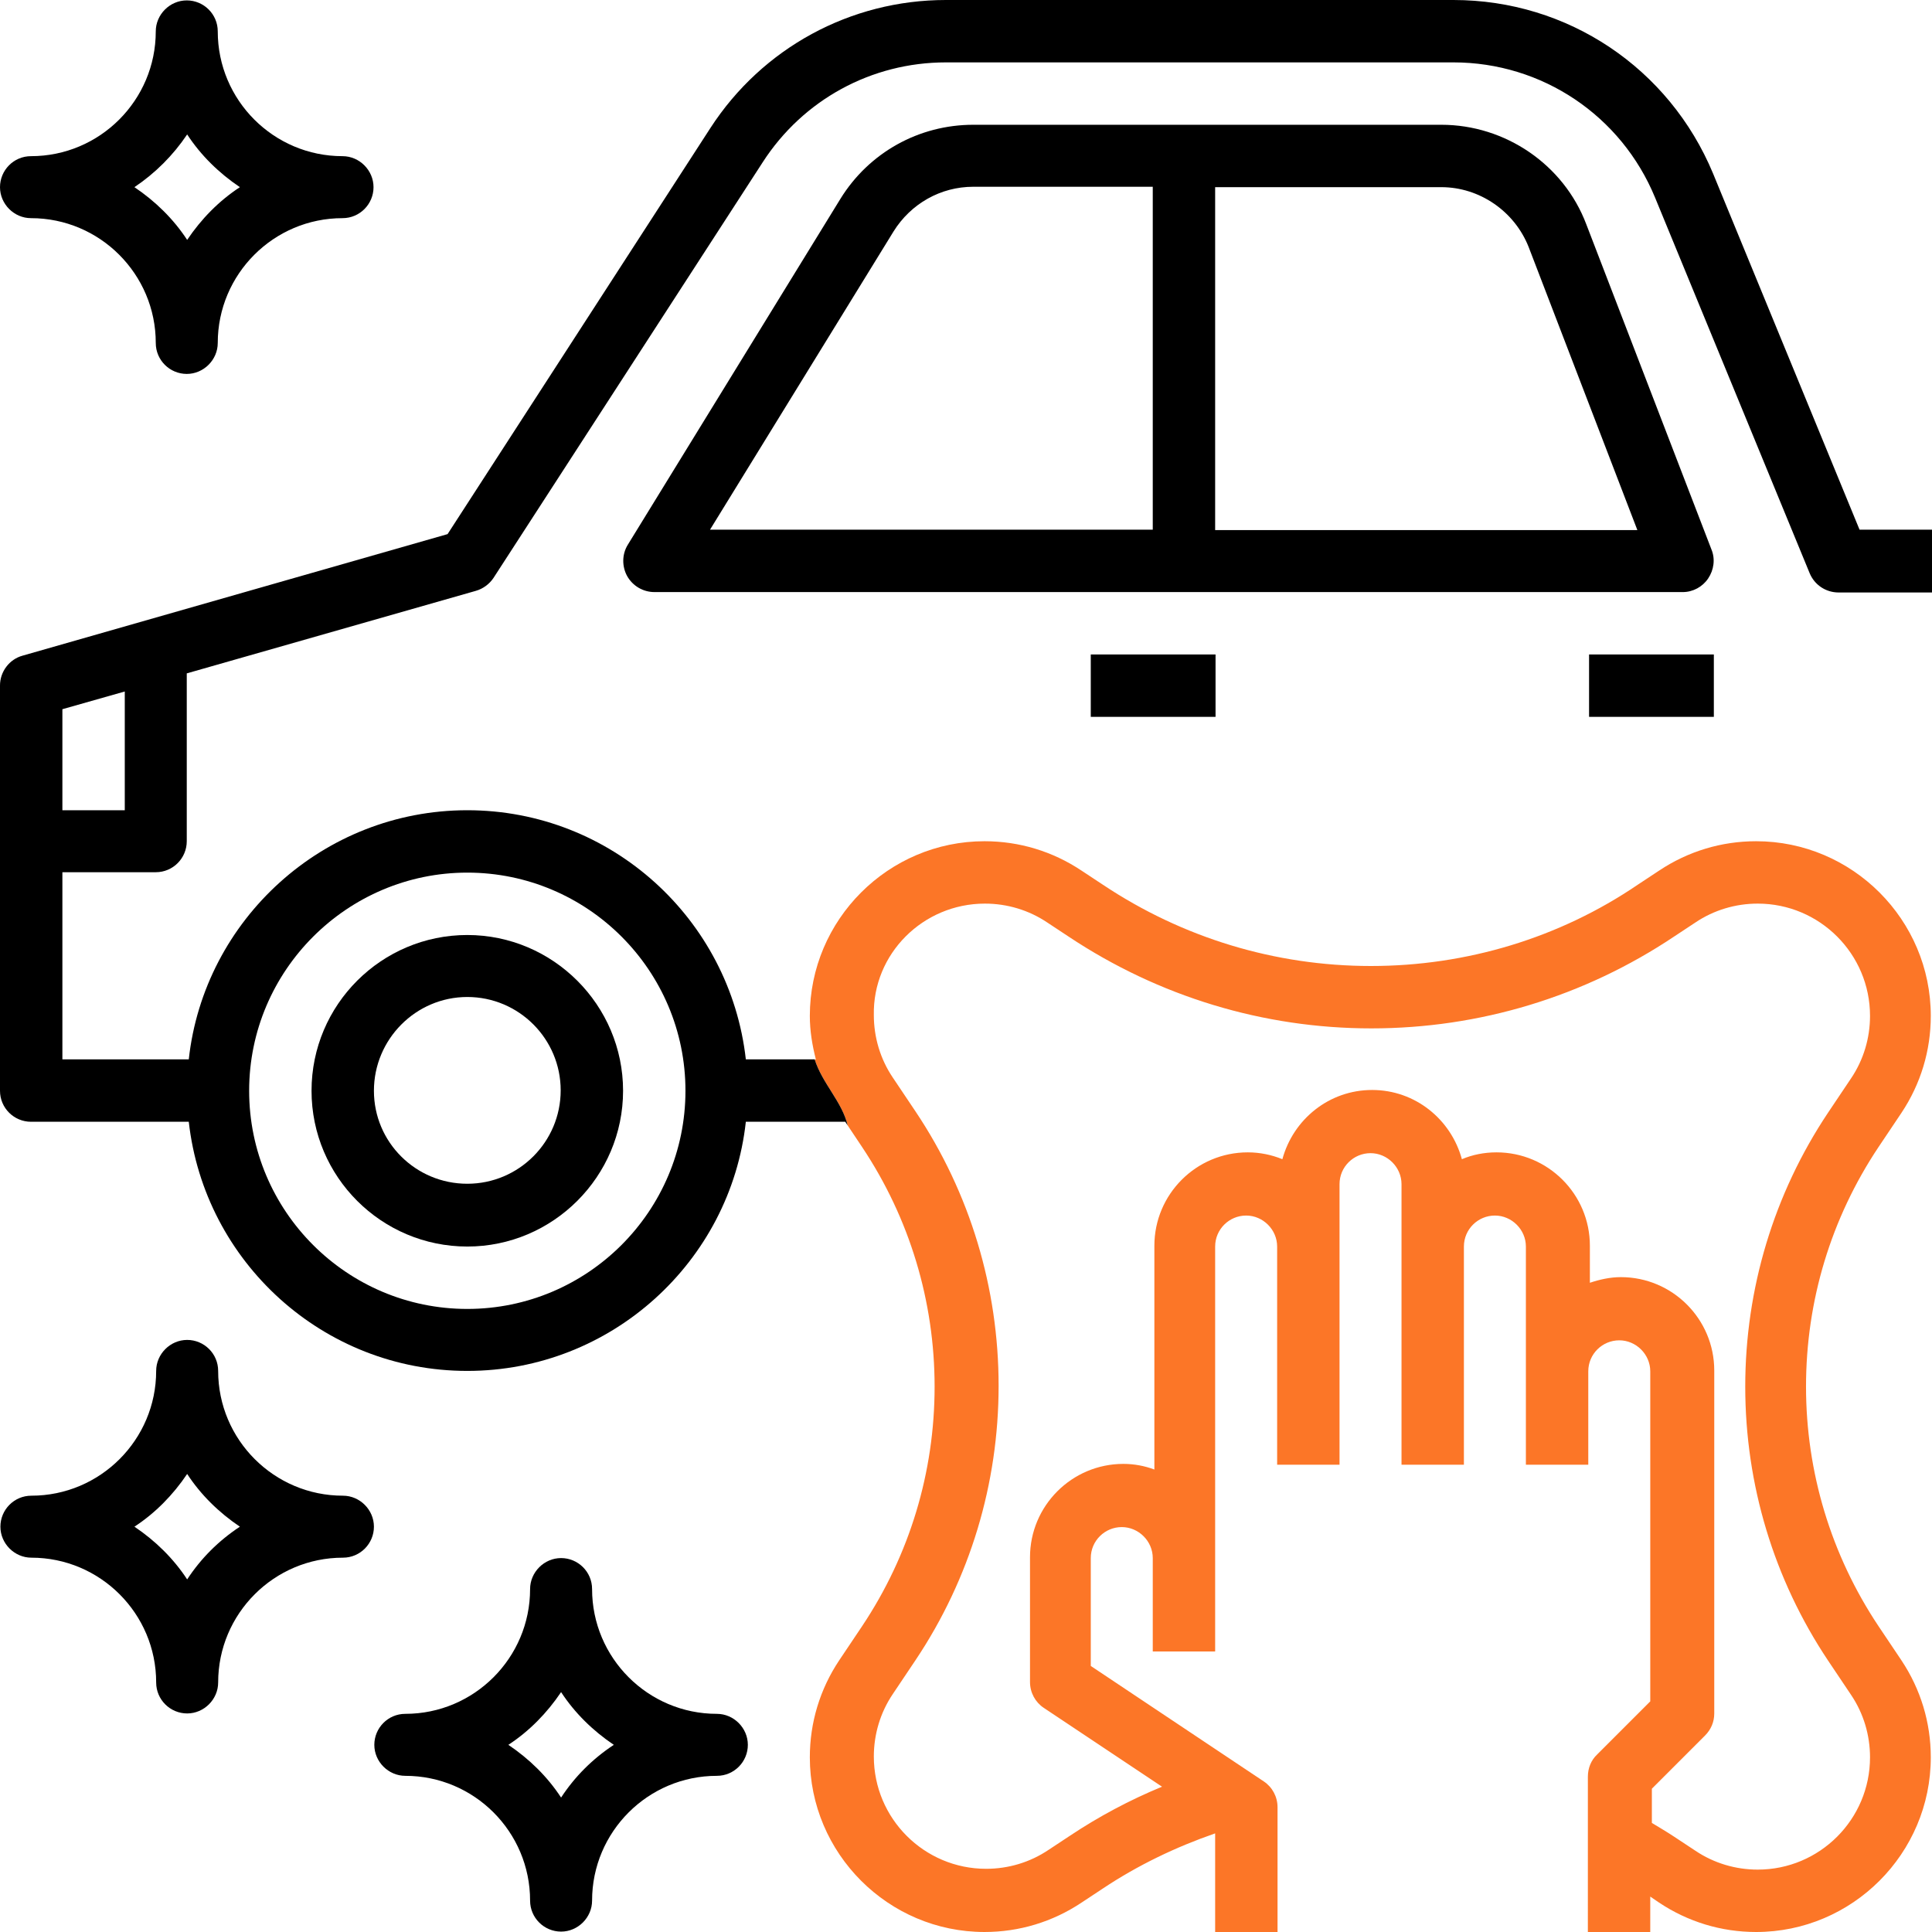 <?xml version="1.0" encoding="utf-8"?>
<!-- Generator: Adobe Illustrator 24.0.1, SVG Export Plug-In . SVG Version: 6.00 Build 0)  -->
<svg version="1.1" id="Warstwa_1" xmlns="http://www.w3.org/2000/svg" xmlns:xlink="http://www.w3.org/1999/xlink" x="0px" y="0px"
	 viewBox="0 0 480 480" style="enable-background:new 0 0 480 480;" xml:space="preserve">
<style type="text/css">
	.st0{fill:#FC7627;}
</style>
<polygon points="244.7,224.5 244.7,224.5 244.7,224.5 "/>
<path class="st0" d="M214.2,285c11.8,17.7,18,38.3,18,59.5c0,21.3-6.2,41.8-18,59.5l-5.7,8.5c-4.8,7.2-7.3,15.5-7.3,24.1
	c0,23.9,19.5,43.4,43.4,43.4c8.6,0,16.9-2.5,24.1-7.3l5.3-3.5c8.7-5.8,18.1-10.3,27.9-13.7V480h15.5v-31c0-2.6-1.3-5-3.4-6.4
	l-43-28.7v-26.8c0-4.3,3.5-7.7,7.7-7.7s7.7,3.5,7.7,7.7v23.2h15.5v-23.2v-77.4c0-4.3,3.5-7.7,7.7-7.7s7.7,3.5,7.7,7.7v15.5v38.7
	h15.5v-38.7v-15.5v-15.5c0-4.3,3.5-7.7,7.7-7.7s7.7,3.5,7.7,7.7v15.5v15.5v38.7h15.5v-38.7v-15.5c0-4.3,3.5-7.7,7.7-7.7
	s7.7,3.5,7.7,7.7v31v23.2h15.5v-23.2c0-4.3,3.5-7.7,7.7-7.7s7.7,3.5,7.7,7.7v82l-13.2,13.2c-1.5,1.4-2.3,3.4-2.3,5.5V480h15.5v-8.8
	l2.2,1.5c7.2,4.8,15.5,7.3,24.1,7.3c23.9,0,43.4-19.5,43.4-43.4c0-8.6-2.5-16.9-7.3-24.1l-5.7-8.5c-11.8-17.7-18-38.3-18-59.5
	c0-21.3,6.2-41.8,18-59.5l5.7-8.5c4.8-7.2,7.3-15.5,7.3-24.1c0-23.9-19.5-43.4-43.4-43.4c-8.6,0-16.9,2.5-24.1,7.3l-5.3,3.5
	C387.5,233,364.4,240,340.6,240s-46.8-7-66.6-20.2l-5.3-3.5c-7.2-4.8-15.5-7.3-24.1-7.3c-23.9,0-43.4,19.5-43.4,43.4
	c0,3.7,0.6,7.3,1.5,10.8h-0.3c1.9,6,6.8,10.5,8.2,16.4L214.2,285z M244.7,224.5L244.7,224.5L244.7,224.5L244.7,224.5
	c5.5,0,10.9,1.6,15.5,4.7l5.3,3.5c22.4,14.9,48.4,22.8,75.2,22.8c26.9,0,52.9-7.9,75.2-22.8l5.3-3.5c4.6-3.1,10-4.7,15.5-4.7
	c15.4,0,27.9,12.5,27.9,27.9c0,5.5-1.6,10.9-4.7,15.5l-5.7,8.5c-13.5,20.2-20.6,43.8-20.6,68.1c0,24.3,7.1,47.9,20.6,68.1l5.7,8.5
	c3.1,4.6,4.7,10,4.7,15.5c0,15.4-12.5,27.9-27.9,27.9c-5.5,0-10.9-1.6-15.5-4.7l-5.3-3.5c-1.8-1.2-3.7-2.3-5.5-3.4v-8.5l13.2-13.2
	c1.5-1.5,2.3-3.4,2.3-5.5v-85.2c0-12.8-10.4-23.2-23.2-23.2c-2.7,0-5.3,0.6-7.7,1.4v-9.2c0-12.8-10.4-23.2-23.2-23.2
	c-3.1,0-6,0.6-8.6,1.7c-2.7-9.9-11.6-17.2-22.3-17.2c-10.7,0-19.6,7.3-22.3,17.2c-2.7-1.1-5.6-1.7-8.6-1.7
	c-12.8,0-23.2,10.4-23.2,23.2v55.6c-2.4-0.9-5-1.4-7.7-1.4c-12.8,0-23.2,10.4-23.2,23.2v31c0,2.6,1.3,5,3.4,6.4l29.4,19.6
	c-8,3.3-15.7,7.4-22.9,12.2l-5.3,3.5c-4.6,3.1-10,4.7-15.5,4.7c-15.4,0-27.9-12.5-27.9-27.9c0-5.5,1.6-10.9,4.7-15.5l5.7-8.5
	c13.5-20.2,20.6-43.8,20.6-68.1s-7.1-47.9-20.6-68.1l-5.7-8.5c-3.1-4.6-4.7-10-4.7-15.5C216.8,237,229.3,224.5,244.7,224.5z"/>
<path d="M480,131.6h-18l-36.4-88.5C414.7,16.9,389.5,0,361.1,0H235c-23.7,0-45.6,11.9-58.5,31.8l-65.3,100.9L5.6,162.9
	c-3.3,0.9-5.6,4-5.6,7.4V271c0,4.3,3.5,7.7,7.7,7.7h39.2c3.9,34.8,33.4,61.9,69.2,61.9s65.4-27.2,69.2-61.9h24.7l0.6,0.9
	c-1.4-5.9-6.3-10.4-8.2-16.4h-17.1c-3.9-34.8-33.4-61.9-69.2-61.9s-65.4,27.2-69.2,61.9H15.5v-46.5h23.2c4.3,0,7.7-3.5,7.7-7.7
	v-41.7l71.8-20.5c1.8-0.5,3.4-1.7,4.4-3.2l66.9-103.3c10-15.5,27-24.8,45.5-24.8h126.1c22,0,41.7,13.2,50.1,33.6l38.4,93.3
	c1.2,2.9,4,4.8,7.2,4.8H480V131.6z M116.1,216.8c29.9,0,54.2,24.3,54.2,54.2s-24.3,54.2-54.2,54.2c-29.9,0-54.2-24.3-54.2-54.2
	S86.3,216.8,116.1,216.8z M31,201.3H15.5v-25.1l15.5-4.4V201.3z"/>
<path d="M116.1,309.7c21.3,0,38.7-17.4,38.7-38.7s-17.4-38.7-38.7-38.7S77.4,249.6,77.4,271S94.8,309.7,116.1,309.7z M116.1,247.7
	c12.8,0,23.2,10.4,23.2,23.2c0,12.8-10.4,23.2-23.2,23.2S92.9,283.8,92.9,271C92.9,258.2,103.3,247.7,116.1,247.7z"/>
<path d="M424.4,143.7c1.4-2.1,1.8-4.8,0.8-7.2l-31.1-80.8C388.5,40.9,374,31,358.1,31H241.8c-13.5,0-25.9,6.9-33,18.4L156,135.3
	c-1.5,2.4-1.5,5.4-0.2,7.8c1.4,2.5,4,4,6.8,4h255.5C420.6,147.1,423,145.8,424.4,143.7z M222,57.5c4.3-6.9,11.7-11.1,19.8-11.1h44.6
	v85.2h-110L222,57.5z M301.9,131.6V46.5h56.2c9.5,0,18.2,6,21.7,14.9l27,70.3H301.9z"/>
<path d="M271,162.6h31v15.5h-31V162.6z"/>
<path d="M394.8,162.6h31v15.5h-31V162.6z"/>
<path d="M178.1,425.8c-17.1,0-31-13.9-31-31c0-4.3-3.5-7.7-7.7-7.7s-7.7,3.5-7.7,7.7c0,17.1-13.9,31-31,31c-4.3,0-7.7,3.5-7.7,7.7
	s3.5,7.7,7.7,7.7c17.1,0,31,13.9,31,31c0,4.3,3.5,7.7,7.7,7.7s7.7-3.5,7.7-7.7c0-17.1,13.9-31,31-31c4.3,0,7.7-3.5,7.7-7.7
	S182.3,425.8,178.1,425.8z M139.4,446.6c-3.4-5.2-7.9-9.6-13.1-13.1c5.2-3.4,9.6-7.9,13.1-13.1c3.4,5.2,7.9,9.6,13.1,13.1
	C147.2,437,142.8,441.4,139.4,446.6z"/>
<path d="M85.2,371.6c-17.1,0-31-13.9-31-31c0-4.3-3.5-7.7-7.7-7.7s-7.7,3.5-7.7,7.7c0,17.1-13.9,31-31,31c-4.3,0-7.7,3.5-7.7,7.7
	s3.5,7.7,7.7,7.7c17.1,0,31,13.9,31,31c0,4.3,3.5,7.7,7.7,7.7s7.7-3.5,7.7-7.7c0-17.1,13.9-31,31-31c4.3,0,7.7-3.5,7.7-7.7
	S89.4,371.6,85.2,371.6z M46.5,392.4c-3.4-5.2-7.9-9.6-13.1-13.1c5.2-3.4,9.6-7.9,13.1-13.1c3.4,5.2,7.9,9.6,13.1,13.1
	C54.3,382.8,49.9,387.2,46.5,392.4z"/>
<path d="M7.7,54.2c17.1,0,31,13.9,31,31c0,4.3,3.5,7.7,7.7,7.7s7.7-3.5,7.7-7.7c0-17.1,13.9-31,31-31c4.3,0,7.7-3.5,7.7-7.7
	s-3.5-7.7-7.7-7.7c-17.1,0-31-13.9-31-31c0-4.3-3.5-7.7-7.7-7.7s-7.7,3.5-7.7,7.7c0,17.1-13.9,31-31,31c-4.3,0-7.7,3.5-7.7,7.7
	S3.5,54.2,7.7,54.2z M46.5,33.4c3.4,5.2,7.9,9.6,13.1,13.1c-5.2,3.4-9.6,7.9-13.1,13.1c-3.4-5.2-7.9-9.6-13.1-13.1
	C38.6,43,43,38.6,46.5,33.4z"/>
</svg>
